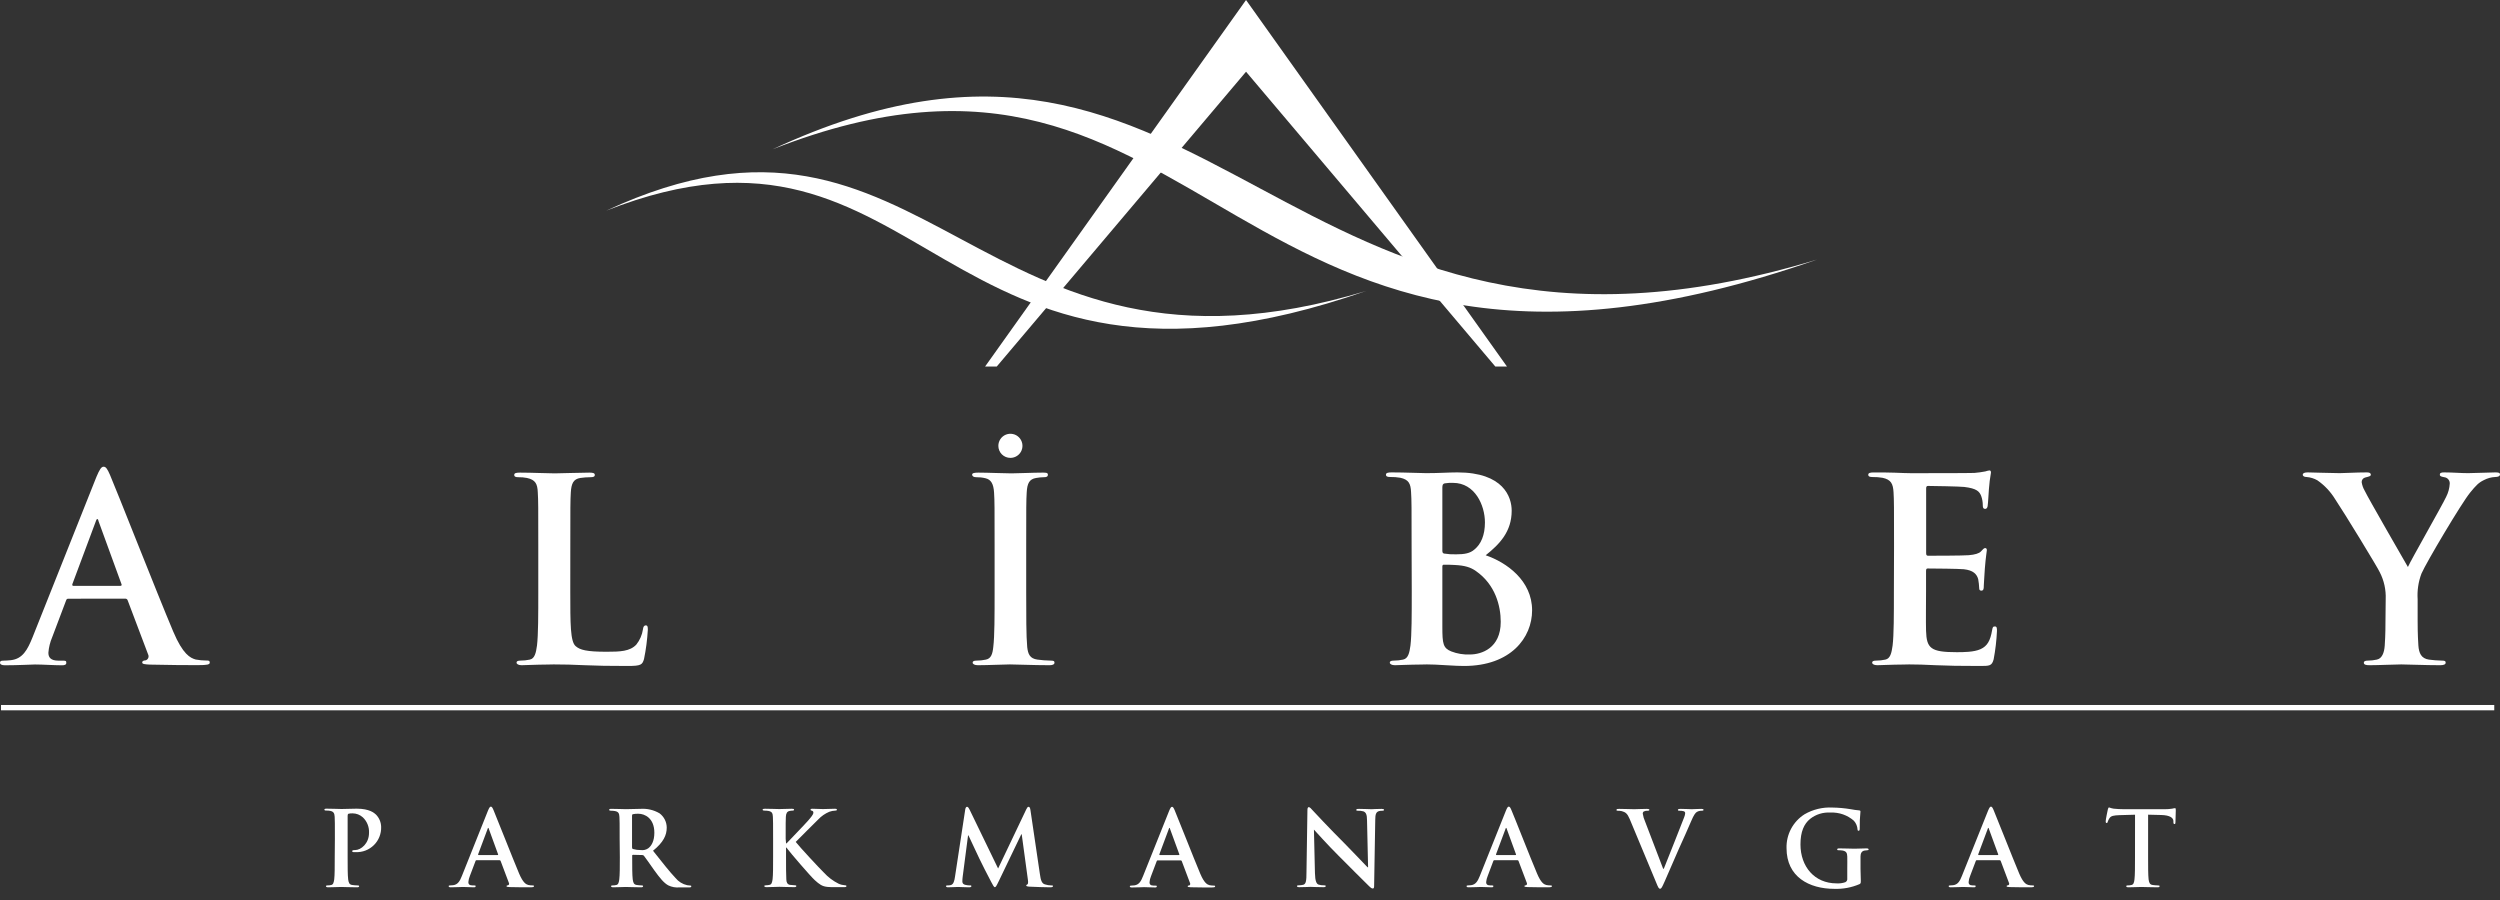 <svg width="150" height="54" viewBox="0 0 150 54" fill="none" xmlns="http://www.w3.org/2000/svg">
<rect x="0" y="0" width="150" height="54" fill="#333333" stroke="none"/>
<path fill-rule="evenodd" clip-rule="evenodd" d="M74.762 0L90.417 21.991H89.718L74.762 4.303L59.806 21.991H59.106L74.762 0Z" fill="white"/>
<path fill-rule="evenodd" clip-rule="evenodd" d="M109.027 15.572C76.676 25.399 73.056 -3.473 46.354 8.958C73.026 -1.527 73.3 28.05 109.027 15.572Z" fill="white"/>
<path fill-rule="evenodd" clip-rule="evenodd" d="M81.983 17.451C58.439 24.602 55.81 3.592 36.378 12.638C55.786 5.009 55.987 26.529 81.983 17.451Z" fill="white"/>
<path d="M149.656 42.299H0.061V42.619H149.656V42.299Z" fill="white"/>
<path fill-rule="evenodd" clip-rule="evenodd" d="M4.402 35.152C4.342 35.152 4.326 35.106 4.342 35.046L5.748 31.281C5.765 31.221 5.795 31.143 5.841 31.143C5.886 31.143 5.901 31.221 5.916 31.281L7.294 35.061C7.309 35.106 7.294 35.152 7.219 35.152H4.402ZM7.508 35.919C7.542 35.916 7.576 35.925 7.604 35.944C7.632 35.964 7.652 35.992 7.662 36.025L8.886 39.264C8.903 39.296 8.912 39.331 8.914 39.367C8.916 39.403 8.91 39.439 8.897 39.472C8.884 39.505 8.864 39.536 8.838 39.561C8.813 39.586 8.782 39.605 8.748 39.617C8.595 39.632 8.532 39.662 8.532 39.755C8.532 39.848 8.716 39.861 8.99 39.876C10.215 39.908 11.331 39.908 11.882 39.908C12.433 39.908 12.586 39.876 12.586 39.755C12.586 39.634 12.509 39.632 12.388 39.632C12.17 39.632 11.953 39.612 11.74 39.571C11.418 39.478 10.975 39.267 10.394 37.895C9.415 35.577 6.966 29.335 6.599 28.493C6.445 28.14 6.355 28.002 6.216 28.002C6.078 28.002 5.972 28.171 5.784 28.616L1.955 38.232C1.648 38.997 1.356 39.528 0.659 39.61C0.501 39.628 0.342 39.638 0.184 39.64C0.06 39.64 0 39.671 0 39.764C0 39.856 0.093 39.917 0.292 39.917C1.086 39.917 1.927 39.869 2.095 39.869C2.57 39.869 3.229 39.917 3.717 39.917C3.886 39.917 3.979 39.884 3.979 39.764C3.979 39.642 3.931 39.64 3.748 39.64H3.514C3.041 39.64 2.903 39.442 2.903 39.165C2.928 38.844 3.005 38.529 3.132 38.232L3.959 36.044C3.99 35.953 4.02 35.923 4.095 35.923L7.508 35.919Z" fill="white"/>
<path fill-rule="evenodd" clip-rule="evenodd" d="M34.219 32.782C34.219 30.456 34.219 30.026 34.249 29.542C34.282 29.007 34.403 28.745 34.818 28.678C35.015 28.649 35.214 28.634 35.414 28.633C35.597 28.633 35.688 28.603 35.688 28.495C35.688 28.387 35.582 28.357 35.368 28.357C34.77 28.357 33.653 28.402 33.286 28.402C32.874 28.402 31.91 28.357 31.191 28.357C30.96 28.357 30.854 28.387 30.854 28.495C30.854 28.603 30.945 28.633 31.113 28.633C31.283 28.63 31.452 28.645 31.619 28.678C32.124 28.786 32.247 29.03 32.267 29.542C32.297 30.031 32.297 30.46 32.297 32.782V35.474C32.297 36.882 32.297 38.092 32.219 38.733C32.159 39.176 32.083 39.513 31.787 39.576C31.606 39.616 31.422 39.636 31.236 39.636C31.053 39.636 30.992 39.681 30.992 39.759C30.992 39.837 31.098 39.913 31.297 39.913C31.604 39.913 32.001 39.88 32.353 39.88C32.705 39.88 33.057 39.865 33.217 39.865C33.843 39.865 34.394 39.88 35.083 39.913C35.772 39.945 36.567 39.958 37.675 39.958C38.472 39.958 38.539 39.88 38.641 39.543C38.76 38.964 38.836 38.376 38.87 37.785C38.87 37.601 38.855 37.524 38.747 37.524C38.639 37.524 38.593 37.617 38.578 37.755C38.529 38.09 38.392 38.407 38.181 38.673C37.798 39.085 37.202 39.105 36.39 39.105C35.198 39.105 34.798 38.997 34.539 38.768C34.217 38.493 34.217 37.437 34.217 35.478L34.219 32.782Z" fill="white"/>
<path fill-rule="evenodd" clip-rule="evenodd" d="M59.676 35.474C59.676 36.958 59.676 38.167 59.598 38.809C59.553 39.254 59.46 39.513 59.155 39.576C58.975 39.616 58.79 39.636 58.605 39.636C58.421 39.636 58.358 39.681 58.358 39.759C58.358 39.837 58.466 39.913 58.665 39.913C59.276 39.913 60.242 39.865 60.594 39.865C61.007 39.865 61.97 39.913 62.981 39.913C63.149 39.913 63.27 39.865 63.27 39.759C63.27 39.653 63.195 39.636 63.026 39.636C62.765 39.632 62.505 39.611 62.246 39.576C61.786 39.513 61.681 39.239 61.633 38.826C61.572 38.167 61.572 36.958 61.572 35.474V32.782C61.572 30.456 61.572 30.026 61.603 29.542C61.633 29.007 61.756 28.745 62.169 28.678C62.32 28.65 62.474 28.635 62.629 28.633C62.782 28.633 62.873 28.603 62.873 28.48C62.873 28.357 62.752 28.357 62.551 28.357C61.97 28.357 61.067 28.402 60.685 28.402C60.242 28.402 59.276 28.357 58.695 28.357C58.451 28.357 58.328 28.387 58.328 28.48C58.328 28.573 58.421 28.633 58.574 28.633C58.76 28.63 58.945 28.65 59.125 28.694C59.46 28.769 59.613 29.03 59.644 29.558C59.676 30.046 59.676 30.476 59.676 32.797V35.474Z" fill="white"/>
<path fill-rule="evenodd" clip-rule="evenodd" d="M90.044 37.31C90.044 38.902 88.88 39.269 88.193 39.269C87.812 39.286 87.432 39.223 87.076 39.085C86.586 38.887 86.541 38.625 86.541 37.617V33.99C86.541 33.914 86.571 33.882 86.632 33.882C86.86 33.882 87.014 33.882 87.29 33.899C87.886 33.929 88.239 34.035 88.56 34.266C89.722 35.076 90.044 36.361 90.044 37.31ZM86.541 29.262C86.541 29.093 86.571 29.033 86.677 29.002C86.844 28.975 87.013 28.965 87.182 28.972C88.498 28.972 89.096 30.318 89.096 31.348C89.096 32.098 88.865 32.644 88.468 32.968C88.208 33.199 87.871 33.26 87.366 33.26C87.125 33.267 86.884 33.252 86.647 33.214C86.586 33.199 86.541 33.169 86.541 33.046V29.262ZM84.705 35.474C84.705 36.882 84.705 38.092 84.627 38.733C84.567 39.176 84.489 39.513 84.184 39.576C84.003 39.616 83.819 39.636 83.633 39.636C83.45 39.636 83.387 39.681 83.387 39.759C83.387 39.837 83.495 39.913 83.694 39.913C84.001 39.913 84.398 39.88 84.75 39.88C85.102 39.88 85.454 39.865 85.614 39.865C85.843 39.865 86.301 39.88 86.761 39.913C87.221 39.945 87.649 39.958 87.841 39.958C90.649 39.958 91.926 38.258 91.926 36.621C91.926 34.832 90.396 33.746 89.141 33.316C89.984 32.644 90.701 31.895 90.701 30.64C90.701 29.828 90.213 28.344 87.444 28.344C86.923 28.344 86.327 28.389 85.575 28.389C85.271 28.389 84.305 28.344 83.495 28.344C83.266 28.344 83.158 28.374 83.158 28.482C83.158 28.59 83.251 28.62 83.42 28.62C83.619 28.616 83.819 28.632 84.016 28.665C84.521 28.773 84.642 29.017 84.664 29.529C84.696 30.018 84.696 30.447 84.696 32.769L84.705 35.474Z" fill="white"/>
<path fill-rule="evenodd" clip-rule="evenodd" d="M113.634 35.474C113.634 36.882 113.634 38.092 113.556 38.733C113.495 39.176 113.42 39.513 113.124 39.576C112.943 39.616 112.758 39.636 112.573 39.636C112.389 39.636 112.329 39.681 112.329 39.759C112.329 39.837 112.435 39.913 112.634 39.913C112.94 39.913 113.338 39.88 113.69 39.88C114.042 39.88 114.394 39.865 114.554 39.865C115.012 39.865 115.487 39.88 116.146 39.913C116.805 39.945 117.645 39.958 118.792 39.958C119.373 39.958 119.511 39.958 119.619 39.56C119.725 38.999 119.791 38.431 119.818 37.861C119.818 37.707 119.818 37.586 119.695 37.586C119.571 37.586 119.556 37.647 119.526 37.815C119.42 38.442 119.237 38.764 118.837 38.947C118.437 39.131 117.798 39.131 117.401 39.131C115.839 39.131 115.595 38.902 115.563 37.846C115.547 37.403 115.563 35.994 115.563 35.469V34.262C115.563 34.169 115.58 34.109 115.655 34.109C116.023 34.109 117.537 34.124 117.828 34.154C118.394 34.215 118.608 34.446 118.692 34.75C118.725 34.932 118.745 35.116 118.753 35.301C118.75 35.32 118.751 35.339 118.757 35.357C118.763 35.375 118.773 35.392 118.787 35.405C118.8 35.419 118.817 35.429 118.835 35.435C118.853 35.441 118.872 35.442 118.891 35.439C119.027 35.439 119.027 35.271 119.027 35.148C119.027 35.025 119.075 34.431 119.09 34.124C119.15 33.344 119.211 33.098 119.211 33.007C119.211 32.916 119.165 32.884 119.105 32.884C119.044 32.884 118.967 32.959 118.859 33.083C118.751 33.206 118.491 33.281 118.124 33.312C117.757 33.342 116.014 33.344 115.677 33.344C115.586 33.344 115.569 33.281 115.569 33.175V29.307C115.569 29.201 115.601 29.156 115.677 29.156C115.984 29.156 117.589 29.186 117.85 29.216C118.615 29.307 118.768 29.493 118.874 29.767C118.937 29.944 118.968 30.13 118.967 30.318C118.967 30.456 118.997 30.534 119.105 30.534C119.213 30.534 119.243 30.443 119.258 30.365C119.289 30.182 119.319 29.501 119.334 29.357C119.357 29.023 119.399 28.69 119.457 28.361C119.457 28.285 119.442 28.225 119.364 28.225C119.281 28.238 119.199 28.258 119.12 28.285C118.902 28.327 118.682 28.358 118.461 28.376C118.172 28.391 115.126 28.391 114.636 28.391C114.42 28.391 114.07 28.376 113.673 28.361C113.275 28.346 112.847 28.346 112.433 28.346C112.204 28.346 112.096 28.376 112.096 28.484C112.096 28.592 112.189 28.622 112.357 28.622C112.557 28.619 112.756 28.634 112.953 28.668C113.459 28.776 113.582 29.02 113.612 29.532C113.642 30.02 113.642 30.45 113.642 32.772L113.634 35.474Z" fill="white"/>
<path fill-rule="evenodd" clip-rule="evenodd" d="M143.129 37.204C143.129 37.448 143.129 38.092 143.084 38.733C143.054 39.176 142.915 39.513 142.609 39.576C142.434 39.615 142.255 39.636 142.075 39.636C141.907 39.636 141.829 39.681 141.829 39.759C141.829 39.88 141.952 39.913 142.166 39.913C142.732 39.913 143.695 39.865 144.077 39.865C144.492 39.865 145.456 39.913 146.419 39.913C146.618 39.913 146.741 39.865 146.741 39.759C146.741 39.653 146.665 39.636 146.497 39.636C146.241 39.631 145.985 39.611 145.732 39.576C145.272 39.513 145.134 39.176 145.103 38.733C145.058 38.085 145.058 37.448 145.058 37.204V35.949C145.025 35.428 145.103 34.906 145.287 34.417C145.564 33.77 147.704 30.165 148.21 29.553C148.547 29.141 148.715 28.957 149.037 28.804C149.245 28.695 149.474 28.632 149.709 28.62C149.877 28.62 150 28.573 150 28.467C150 28.361 149.892 28.344 149.724 28.344C149.434 28.344 148.428 28.389 148.086 28.389C147.644 28.389 147.153 28.344 146.648 28.344C146.466 28.344 146.389 28.374 146.389 28.482C146.389 28.59 146.527 28.605 146.665 28.635C146.757 28.646 146.841 28.692 146.9 28.763C146.96 28.834 146.99 28.925 146.985 29.017C146.969 29.295 146.896 29.565 146.769 29.812C146.553 30.288 144.626 33.653 144.475 34.02C144.229 33.588 142.099 29.905 141.883 29.445C141.789 29.285 141.726 29.108 141.699 28.925C141.698 28.861 141.719 28.799 141.759 28.749C141.798 28.699 141.853 28.664 141.915 28.65C142.144 28.59 142.25 28.573 142.25 28.482C142.25 28.391 142.175 28.344 142.021 28.344C141.332 28.344 140.706 28.389 140.384 28.389C139.881 28.389 138.731 28.344 138.457 28.344C138.274 28.344 138.166 28.389 138.166 28.482C138.166 28.575 138.274 28.62 138.394 28.62C138.623 28.638 138.844 28.705 139.042 28.819C139.468 29.114 139.827 29.494 140.099 29.936C140.634 30.73 142.691 34.098 142.79 34.342C143.044 34.838 143.165 35.392 143.142 35.949L143.129 37.204Z" fill="white"/>
<path d="M59.901 26.752C59.901 26.608 59.943 26.468 60.022 26.349C60.101 26.23 60.214 26.136 60.347 26.081C60.479 26.026 60.625 26.012 60.765 26.04C60.906 26.067 61.035 26.137 61.136 26.238C61.237 26.339 61.306 26.468 61.334 26.609C61.362 26.749 61.348 26.895 61.293 27.027C61.238 27.16 61.145 27.273 61.025 27.352C60.906 27.431 60.766 27.474 60.622 27.473C60.431 27.473 60.248 27.397 60.112 27.262C59.977 27.127 59.901 26.943 59.901 26.752Z" fill="white"/>
<path fill-rule="evenodd" clip-rule="evenodd" d="M20.084 51.432C20.084 52.004 20.084 52.497 20.054 52.758C20.028 52.937 19.998 53.076 19.873 53.099C19.802 53.116 19.729 53.125 19.657 53.125C19.583 53.125 19.557 53.143 19.557 53.175C19.557 53.207 19.6 53.238 19.683 53.238C19.931 53.238 20.331 53.218 20.467 53.218C20.603 53.218 21.02 53.238 21.43 53.238C21.499 53.238 21.549 53.218 21.549 53.175C21.549 53.132 21.518 53.125 21.449 53.125C21.343 53.123 21.237 53.115 21.132 53.099C20.946 53.076 20.916 52.937 20.89 52.765C20.858 52.497 20.858 52.004 20.858 51.432V48.944C20.858 48.877 20.877 48.838 20.907 48.825C20.987 48.806 21.069 48.798 21.151 48.801C21.382 48.801 21.603 48.888 21.773 49.043C21.898 49.163 21.996 49.308 22.059 49.469C22.123 49.63 22.15 49.803 22.141 49.976C22.141 50.611 21.655 51.004 21.307 51.004C21.175 51.004 21.132 51.021 21.132 51.071C21.132 51.121 21.175 51.121 21.207 51.127C21.251 51.13 21.294 51.13 21.337 51.127C21.539 51.137 21.741 51.104 21.93 51.032C22.118 50.959 22.29 50.849 22.434 50.706C22.578 50.565 22.691 50.394 22.765 50.206C22.84 50.019 22.875 49.817 22.869 49.615C22.864 49.337 22.753 49.072 22.558 48.874C22.458 48.782 22.177 48.52 21.4 48.52C21.112 48.52 20.752 48.54 20.497 48.54C20.324 48.54 19.931 48.52 19.6 48.52C19.508 48.52 19.464 48.533 19.464 48.576C19.464 48.62 19.501 48.633 19.57 48.633C19.651 48.631 19.732 48.637 19.812 48.652C20.017 48.695 20.067 48.794 20.08 49.006C20.093 49.218 20.093 49.38 20.093 50.324L20.084 51.432Z" fill="white"/>
<path fill-rule="evenodd" clip-rule="evenodd" d="M28.711 51.302C28.687 51.302 28.68 51.283 28.687 51.259L29.259 49.728C29.259 49.704 29.276 49.672 29.296 49.672C29.315 49.672 29.322 49.704 29.328 49.728L29.888 51.266C29.888 51.283 29.888 51.302 29.855 51.302H28.711ZM29.974 51.613C29.988 51.613 30.002 51.617 30.013 51.624C30.024 51.632 30.033 51.644 30.037 51.657L30.534 52.976C30.541 52.989 30.545 53.003 30.546 53.018C30.547 53.033 30.544 53.047 30.539 53.061C30.534 53.074 30.525 53.087 30.515 53.097C30.504 53.107 30.491 53.114 30.477 53.119C30.417 53.119 30.391 53.138 30.391 53.175C30.391 53.212 30.467 53.218 30.577 53.225C31.076 53.238 31.529 53.238 31.754 53.238C31.979 53.238 32.039 53.225 32.039 53.175C32.039 53.125 32.009 53.125 31.959 53.125C31.871 53.126 31.784 53.117 31.698 53.099C31.566 53.063 31.387 52.976 31.149 52.419C30.752 51.477 29.756 48.937 29.607 48.596C29.544 48.453 29.508 48.397 29.451 48.397C29.395 48.397 29.352 48.464 29.276 48.645L27.715 52.553C27.592 52.864 27.473 53.076 27.188 53.112C27.123 53.12 27.058 53.124 26.993 53.125C26.944 53.125 26.92 53.138 26.92 53.175C26.92 53.212 26.957 53.238 27.039 53.238C27.361 53.238 27.704 53.218 27.771 53.218C27.965 53.218 28.233 53.238 28.432 53.238C28.499 53.238 28.538 53.225 28.538 53.175C28.538 53.125 28.518 53.125 28.443 53.125H28.35C28.158 53.125 28.101 53.043 28.101 52.931C28.111 52.801 28.143 52.673 28.194 52.553L28.531 51.663C28.544 51.626 28.555 51.613 28.587 51.613H29.974Z" fill="white"/>
<path fill-rule="evenodd" clip-rule="evenodd" d="M37.922 48.937C37.922 48.887 37.935 48.864 37.978 48.851C38.087 48.828 38.198 48.819 38.309 48.825C38.676 48.825 39.261 49.082 39.261 49.965C39.261 50.475 39.08 50.76 38.894 50.898C38.765 50.988 38.607 51.026 38.451 51.004C38.291 51.006 38.132 50.985 37.978 50.941C37.935 50.922 37.922 50.898 37.922 50.829V48.937ZM37.19 51.432C37.19 52.004 37.19 52.497 37.157 52.758C37.133 52.937 37.101 53.076 36.978 53.099C36.907 53.116 36.835 53.125 36.762 53.125C36.686 53.125 36.663 53.143 36.663 53.175C36.663 53.207 36.706 53.238 36.788 53.238C37.036 53.238 37.436 53.218 37.546 53.218C37.656 53.218 38.099 53.238 38.46 53.238C38.542 53.238 38.585 53.218 38.585 53.175C38.585 53.132 38.559 53.125 38.509 53.125C38.407 53.122 38.306 53.114 38.205 53.099C38.019 53.076 37.989 52.937 37.963 52.758C37.931 52.497 37.931 52.004 37.931 51.425V51.339C37.931 51.302 37.95 51.289 37.982 51.289L38.522 51.302C38.543 51.3 38.564 51.303 38.584 51.31C38.603 51.318 38.621 51.33 38.635 51.346C38.715 51.438 39.002 51.862 39.25 52.209C39.598 52.689 39.836 52.983 40.103 53.125C40.31 53.224 40.54 53.265 40.769 53.244H41.361C41.434 53.244 41.477 53.231 41.477 53.181C41.477 53.132 41.453 53.132 41.404 53.132C41.345 53.131 41.286 53.124 41.229 53.112C40.954 53.051 40.709 52.899 40.531 52.68C40.166 52.296 39.736 51.741 39.181 51.045C39.81 50.535 40.004 50.112 40.004 49.652C40.002 49.486 39.963 49.323 39.888 49.175C39.813 49.027 39.705 48.898 39.572 48.799C39.226 48.596 38.827 48.503 38.427 48.531C38.235 48.531 37.762 48.55 37.55 48.55C37.419 48.55 37.028 48.531 36.686 48.531C36.593 48.531 36.55 48.544 36.55 48.587C36.55 48.63 36.587 48.643 36.656 48.643C36.737 48.642 36.818 48.648 36.898 48.663C37.114 48.706 37.153 48.805 37.166 49.017C37.179 49.229 37.179 49.391 37.179 50.335L37.19 51.432Z" fill="white"/>
<path fill-rule="evenodd" clip-rule="evenodd" d="M47.14 50.328C47.14 49.384 47.14 49.209 47.151 49.011C47.162 48.812 47.214 48.687 47.382 48.656C47.44 48.644 47.498 48.637 47.557 48.637C47.607 48.637 47.644 48.624 47.644 48.581C47.644 48.537 47.6 48.525 47.512 48.525C47.296 48.525 46.909 48.544 46.76 48.544C46.611 48.544 46.218 48.525 45.896 48.525C45.801 48.525 45.758 48.537 45.758 48.581C45.758 48.624 45.797 48.637 45.864 48.637C45.946 48.635 46.027 48.642 46.108 48.656C46.324 48.699 46.363 48.799 46.373 49.011C46.384 49.222 46.386 49.384 46.386 50.328V51.423C46.386 51.996 46.386 52.488 46.356 52.749C46.33 52.929 46.3 53.067 46.175 53.091C46.104 53.108 46.031 53.116 45.959 53.117C45.883 53.117 45.857 53.134 45.857 53.166C45.857 53.199 45.903 53.229 45.983 53.229C46.231 53.229 46.63 53.209 46.767 53.209C46.903 53.209 47.313 53.229 47.663 53.229C47.73 53.229 47.78 53.209 47.78 53.166C47.78 53.123 47.749 53.117 47.7 53.117C47.598 53.114 47.496 53.105 47.395 53.091C47.24 53.067 47.179 52.929 47.179 52.756C47.162 52.488 47.162 51.996 47.162 51.423V50.857H47.192L47.261 50.95C47.391 51.132 48.618 52.568 48.89 52.812C49.162 53.056 49.322 53.186 49.663 53.216C49.807 53.228 49.951 53.232 50.095 53.229H50.637C50.756 53.229 50.786 53.209 50.786 53.166C50.786 53.123 50.75 53.117 50.704 53.117C50.572 53.109 50.441 53.078 50.32 53.024C49.984 52.858 49.682 52.63 49.43 52.352C49.188 52.121 47.968 50.808 47.743 50.516C47.959 50.3 48.894 49.358 49.089 49.172C49.277 48.971 49.506 48.812 49.76 48.706C49.876 48.664 49.998 48.64 50.121 48.637C50.181 48.637 50.214 48.624 50.214 48.581C50.214 48.537 50.171 48.525 50.108 48.525C49.916 48.525 49.572 48.544 49.38 48.544C49.188 48.544 48.87 48.525 48.732 48.525C48.665 48.525 48.633 48.537 48.633 48.581C48.633 48.624 48.659 48.63 48.715 48.643C48.742 48.648 48.767 48.664 48.783 48.687C48.799 48.71 48.806 48.739 48.801 48.766C48.801 48.872 48.665 49.028 48.49 49.233C48.315 49.438 47.41 50.373 47.194 50.602H47.164L47.14 50.328Z" fill="white"/>
<path fill-rule="evenodd" clip-rule="evenodd" d="M57.298 52.616C57.266 52.832 57.216 53.069 57.041 53.106C56.981 53.12 56.918 53.127 56.856 53.125C56.793 53.125 56.756 53.138 56.756 53.169C56.756 53.199 56.806 53.238 56.869 53.238C57.067 53.238 57.365 53.218 57.484 53.218C57.603 53.218 57.875 53.238 58.132 53.238C58.227 53.238 58.283 53.225 58.283 53.169C58.283 53.112 58.238 53.125 58.188 53.125C58.1 53.124 58.013 53.114 57.927 53.093C57.821 53.069 57.741 53.013 57.741 52.894C57.742 52.797 57.748 52.699 57.761 52.603L58.083 50.125H58.108C58.325 50.594 58.7 51.376 58.757 51.508C58.832 51.682 59.322 52.633 59.474 52.92C59.573 53.106 59.636 53.231 59.69 53.231C59.744 53.231 59.778 53.175 59.921 52.881L61.277 50.058H61.303L61.675 52.795C61.701 52.97 61.675 53.05 61.644 53.063C61.614 53.076 61.575 53.099 61.575 53.132C61.575 53.164 61.614 53.188 61.757 53.199C62.005 53.218 62.863 53.238 63.018 53.238C63.107 53.238 63.18 53.218 63.18 53.169C63.18 53.119 63.137 53.125 63.081 53.125C62.95 53.125 62.82 53.104 62.696 53.063C62.508 53.007 62.446 52.827 62.392 52.434L61.826 48.6C61.809 48.471 61.772 48.408 61.716 48.408C61.66 48.408 61.627 48.458 61.578 48.557L59.886 52.11L58.186 48.6C58.106 48.438 58.07 48.408 58.02 48.408C57.97 48.408 57.931 48.464 57.914 48.57L57.298 52.616Z" fill="white"/>
<path fill-rule="evenodd" clip-rule="evenodd" d="M69.585 51.302C69.561 51.302 69.554 51.283 69.561 51.259L70.133 49.728C70.133 49.704 70.15 49.672 70.17 49.672C70.189 49.672 70.196 49.704 70.2 49.728L70.762 51.266C70.762 51.283 70.762 51.302 70.729 51.302H69.585ZM70.844 51.624C70.858 51.623 70.871 51.627 70.882 51.635C70.894 51.643 70.902 51.654 70.906 51.667L71.403 52.987C71.41 53 71.414 53.014 71.415 53.029C71.415 53.043 71.413 53.058 71.408 53.071C71.402 53.085 71.394 53.097 71.384 53.107C71.373 53.117 71.361 53.125 71.347 53.13C71.284 53.13 71.261 53.149 71.261 53.186C71.261 53.222 71.334 53.229 71.446 53.236C71.945 53.248 72.399 53.248 72.624 53.248C72.848 53.248 72.909 53.236 72.909 53.186C72.909 53.136 72.879 53.136 72.829 53.136C72.741 53.136 72.653 53.128 72.567 53.11C72.436 53.074 72.256 52.987 72.019 52.43C71.621 51.488 70.626 48.948 70.477 48.607C70.414 48.464 70.377 48.408 70.321 48.408C70.265 48.408 70.222 48.475 70.146 48.656L68.584 52.564C68.461 52.875 68.343 53.087 68.057 53.123C67.993 53.131 67.928 53.135 67.863 53.136C67.813 53.136 67.79 53.149 67.79 53.186C67.79 53.222 67.826 53.248 67.906 53.248C68.23 53.248 68.574 53.229 68.641 53.229C68.835 53.229 69.101 53.248 69.302 53.248C69.368 53.248 69.407 53.236 69.407 53.186C69.407 53.136 69.388 53.136 69.312 53.136H69.219C69.027 53.136 68.971 53.054 68.971 52.942C68.981 52.812 69.013 52.684 69.064 52.564L69.401 51.674C69.412 51.637 69.425 51.624 69.457 51.624H70.844Z" fill="white"/>
<path fill-rule="evenodd" clip-rule="evenodd" d="M78.836 49.777C78.949 49.896 79.64 50.674 80.316 51.346C80.992 52.017 81.759 52.801 82.15 53.175C82.219 53.244 82.295 53.311 82.366 53.311C82.437 53.311 82.448 53.255 82.448 53.119L82.515 49.192C82.515 48.844 82.571 48.715 82.746 48.665C82.807 48.65 82.869 48.643 82.932 48.645C83.007 48.645 83.044 48.626 83.044 48.589C83.044 48.553 82.984 48.533 82.901 48.533C82.597 48.533 82.359 48.553 82.292 48.553C82.161 48.553 81.86 48.533 81.539 48.533C81.446 48.533 81.379 48.533 81.379 48.589C81.379 48.645 81.403 48.645 81.478 48.645C81.589 48.64 81.7 48.652 81.806 48.682C81.956 48.745 82.022 48.864 82.022 49.242L82.085 52.037H82.053C81.949 51.937 81.109 51.041 80.685 50.618C79.778 49.715 78.834 48.702 78.759 48.62C78.683 48.538 78.597 48.427 78.528 48.427C78.458 48.427 78.445 48.514 78.445 48.643L78.389 52.315C78.389 52.858 78.359 53.037 78.197 53.086C78.105 53.109 78.011 53.12 77.916 53.119C77.854 53.119 77.817 53.132 77.817 53.169C77.817 53.205 77.873 53.231 77.953 53.231C78.277 53.231 78.571 53.212 78.627 53.212C78.746 53.212 78.996 53.231 79.4 53.231C79.487 53.231 79.543 53.218 79.543 53.169C79.543 53.119 79.506 53.119 79.437 53.119C79.327 53.122 79.218 53.108 79.113 53.076C78.99 53.03 78.908 52.87 78.897 52.384L78.836 49.777Z" fill="white"/>
<path fill-rule="evenodd" clip-rule="evenodd" d="M89.787 51.302C89.761 51.302 89.754 51.283 89.761 51.259L90.333 49.728C90.333 49.704 90.353 49.672 90.37 49.672C90.387 49.672 90.396 49.704 90.403 49.728L90.962 51.266C90.962 51.283 90.962 51.302 90.932 51.302H89.787ZM91.048 51.613C91.062 51.612 91.076 51.616 91.087 51.624C91.099 51.632 91.107 51.643 91.111 51.657L91.61 52.976C91.617 52.989 91.621 53.003 91.621 53.018C91.622 53.032 91.62 53.047 91.614 53.06C91.609 53.074 91.601 53.086 91.591 53.096C91.58 53.106 91.567 53.114 91.554 53.119C91.491 53.119 91.465 53.138 91.465 53.175C91.465 53.212 91.541 53.218 91.653 53.225C92.15 53.238 92.606 53.238 92.828 53.238C93.051 53.238 93.115 53.225 93.115 53.175C93.115 53.125 93.083 53.125 93.033 53.125C92.946 53.125 92.858 53.117 92.772 53.099C92.642 53.063 92.461 52.976 92.226 52.419C91.826 51.477 90.832 48.937 90.681 48.596C90.621 48.453 90.582 48.397 90.526 48.397C90.469 48.397 90.426 48.464 90.353 48.645L88.791 52.553C88.666 52.864 88.547 53.076 88.262 53.112C88.198 53.12 88.134 53.124 88.07 53.125C88.02 53.125 87.994 53.138 87.994 53.175C87.994 53.212 88.031 53.238 88.113 53.238C88.437 53.238 88.778 53.218 88.847 53.218C89.04 53.218 89.307 53.238 89.495 53.238C89.564 53.238 89.601 53.225 89.601 53.175C89.601 53.125 89.582 53.125 89.508 53.125H89.42C89.225 53.125 89.169 53.043 89.169 52.931C89.18 52.801 89.212 52.673 89.264 52.553L89.599 51.663C89.612 51.626 89.625 51.613 89.655 51.613H91.048Z" fill="white"/>
<path fill-rule="evenodd" clip-rule="evenodd" d="M99.367 52.944C99.486 53.238 99.523 53.324 99.605 53.324C99.687 53.324 99.728 53.225 99.89 52.864C100.028 52.553 100.322 51.875 100.717 50.965C101.054 50.201 101.223 49.864 101.465 49.281C101.633 48.881 101.726 48.775 101.808 48.719C101.9 48.665 102.006 48.639 102.113 48.645C102.173 48.645 102.212 48.633 102.212 48.589C102.212 48.546 102.162 48.533 102.08 48.533C101.894 48.533 101.601 48.553 101.497 48.553C101.393 48.553 101.154 48.533 100.849 48.533C100.73 48.533 100.674 48.546 100.674 48.596C100.674 48.645 100.724 48.645 100.78 48.645C100.864 48.643 100.949 48.654 101.03 48.676C101.055 48.684 101.076 48.7 101.09 48.722C101.105 48.743 101.112 48.769 101.11 48.794C101.104 48.874 101.085 48.952 101.054 49.026C100.905 49.436 100.097 51.438 99.829 52.123H99.788L98.708 49.298C98.639 49.146 98.591 48.986 98.566 48.82C98.564 48.795 98.568 48.77 98.579 48.747C98.59 48.724 98.606 48.704 98.626 48.689C98.702 48.652 98.787 48.637 98.87 48.645C98.927 48.645 98.963 48.633 98.963 48.589C98.963 48.546 98.894 48.533 98.821 48.533C98.51 48.533 98.21 48.553 98.054 48.553C97.838 48.553 97.481 48.533 97.153 48.533C97.058 48.533 96.991 48.533 96.991 48.589C96.991 48.645 97.008 48.645 97.065 48.645C97.147 48.644 97.229 48.652 97.309 48.669C97.525 48.732 97.637 48.801 97.782 49.142L99.367 52.944Z" fill="white"/>
<path fill-rule="evenodd" clip-rule="evenodd" d="M111.631 52.136C111.631 51.825 111.631 51.577 111.631 51.389C111.631 51.201 111.7 51.065 111.869 51.034C111.924 51.023 111.981 51.017 112.037 51.015C112.081 51.015 112.117 51.004 112.117 50.965C112.117 50.926 112.074 50.903 111.994 50.903C111.778 50.903 111.458 50.922 111.266 50.922C111.074 50.922 110.687 50.903 110.363 50.903C110.277 50.903 110.232 50.916 110.232 50.965C110.232 51.015 110.27 51.015 110.327 51.015C110.408 51.014 110.489 51.02 110.569 51.034C110.774 51.078 110.83 51.177 110.836 51.389C110.843 51.6 110.836 51.821 110.836 52.123V52.704C110.844 52.75 110.836 52.797 110.815 52.838C110.794 52.88 110.759 52.913 110.718 52.933C110.547 52.991 110.368 53.014 110.188 53.002C108.875 53.002 108.028 52 108.028 50.663C108.028 49.898 108.244 49.432 108.601 49.138C108.949 48.861 109.388 48.724 109.832 48.754C110.346 48.73 110.85 48.907 111.236 49.248C111.364 49.392 111.44 49.575 111.452 49.767C111.452 49.816 111.471 49.846 111.515 49.846C111.558 49.846 111.584 49.816 111.584 49.717C111.578 49.376 111.592 49.035 111.627 48.695C111.627 48.652 111.614 48.626 111.541 48.622C111.375 48.608 111.211 48.585 111.048 48.553C110.684 48.492 110.316 48.459 109.946 48.453C109.361 48.423 108.78 48.563 108.272 48.857C107.931 49.073 107.652 49.375 107.463 49.731C107.274 50.088 107.18 50.488 107.192 50.892C107.192 52.609 108.542 53.331 110.067 53.331C110.582 53.348 111.093 53.252 111.566 53.05C111.642 53.007 111.649 52.994 111.649 52.834L111.631 52.136Z" fill="white"/>
<path fill-rule="evenodd" clip-rule="evenodd" d="M118.716 51.302C118.693 51.302 118.686 51.283 118.693 51.259L119.265 49.728C119.265 49.704 119.282 49.672 119.302 49.672C119.321 49.672 119.328 49.704 119.332 49.728L119.894 51.266C119.894 51.283 119.894 51.302 119.861 51.302H118.716ZM119.98 51.613C119.994 51.613 120.007 51.617 120.019 51.624C120.03 51.632 120.038 51.644 120.043 51.657L120.539 52.976C120.546 52.989 120.551 53.003 120.552 53.018C120.553 53.033 120.55 53.047 120.545 53.061C120.54 53.074 120.531 53.087 120.521 53.097C120.51 53.107 120.497 53.114 120.483 53.119C120.423 53.119 120.397 53.138 120.397 53.175C120.397 53.212 120.472 53.218 120.583 53.225C121.082 53.238 121.535 53.238 121.76 53.238C121.984 53.238 122.045 53.225 122.045 53.175C122.045 53.125 122.015 53.125 121.965 53.125C121.877 53.126 121.79 53.117 121.704 53.099C121.572 53.063 121.393 52.976 121.155 52.419C120.758 51.477 119.762 48.937 119.613 48.596C119.55 48.453 119.513 48.397 119.457 48.397C119.401 48.397 119.358 48.464 119.282 48.645L117.716 52.553C117.593 52.864 117.474 53.076 117.189 53.112C117.125 53.12 117.06 53.124 116.995 53.125C116.945 53.125 116.921 53.138 116.921 53.175C116.921 53.212 116.958 53.238 117.04 53.238C117.362 53.238 117.705 53.218 117.772 53.218C117.967 53.218 118.235 53.238 118.433 53.238C118.5 53.238 118.539 53.225 118.539 53.175C118.539 53.125 118.52 53.125 118.444 53.125H118.364C118.172 53.125 118.116 53.043 118.116 52.931C118.126 52.801 118.157 52.673 118.209 52.553L118.546 51.663C118.559 51.626 118.569 51.613 118.602 51.613H119.98Z" fill="white"/>
<path fill-rule="evenodd" clip-rule="evenodd" d="M128.1 51.432C128.1 52.004 128.1 52.497 128.069 52.758C128.05 52.937 128.013 53.076 127.888 53.099C127.817 53.116 127.745 53.125 127.672 53.125C127.598 53.125 127.573 53.143 127.573 53.175C127.573 53.207 127.616 53.238 127.698 53.238C127.946 53.238 128.346 53.218 128.482 53.218C128.618 53.218 129.048 53.238 129.458 53.238C129.527 53.238 129.577 53.218 129.577 53.175C129.577 53.132 129.545 53.125 129.478 53.125C129.371 53.123 129.265 53.115 129.16 53.099C128.972 53.076 128.944 52.937 128.916 52.765C128.886 52.497 128.886 52.004 128.886 51.432V48.881L129.67 48.9C130.223 48.913 130.391 49.086 130.404 49.248V49.317C130.404 49.41 130.422 49.443 130.471 49.443C130.521 49.443 130.521 49.404 130.527 49.343C130.527 49.181 130.547 48.751 130.547 48.62C130.547 48.527 130.547 48.49 130.497 48.49C130.447 48.49 130.422 48.503 130.329 48.52C130.186 48.542 130.041 48.553 129.897 48.553H127.436C127.229 48.552 127.021 48.541 126.814 48.52C126.723 48.505 126.633 48.48 126.547 48.447C126.51 48.447 126.49 48.483 126.471 48.563C126.451 48.643 126.341 49.181 126.341 49.281C126.341 49.347 126.354 49.38 126.397 49.38C126.441 49.38 126.454 49.354 126.464 49.304C126.489 49.227 126.525 49.155 126.57 49.088C126.663 48.952 126.814 48.922 127.175 48.909L128.102 48.883L128.1 51.432Z" fill="white"/>
</svg>
